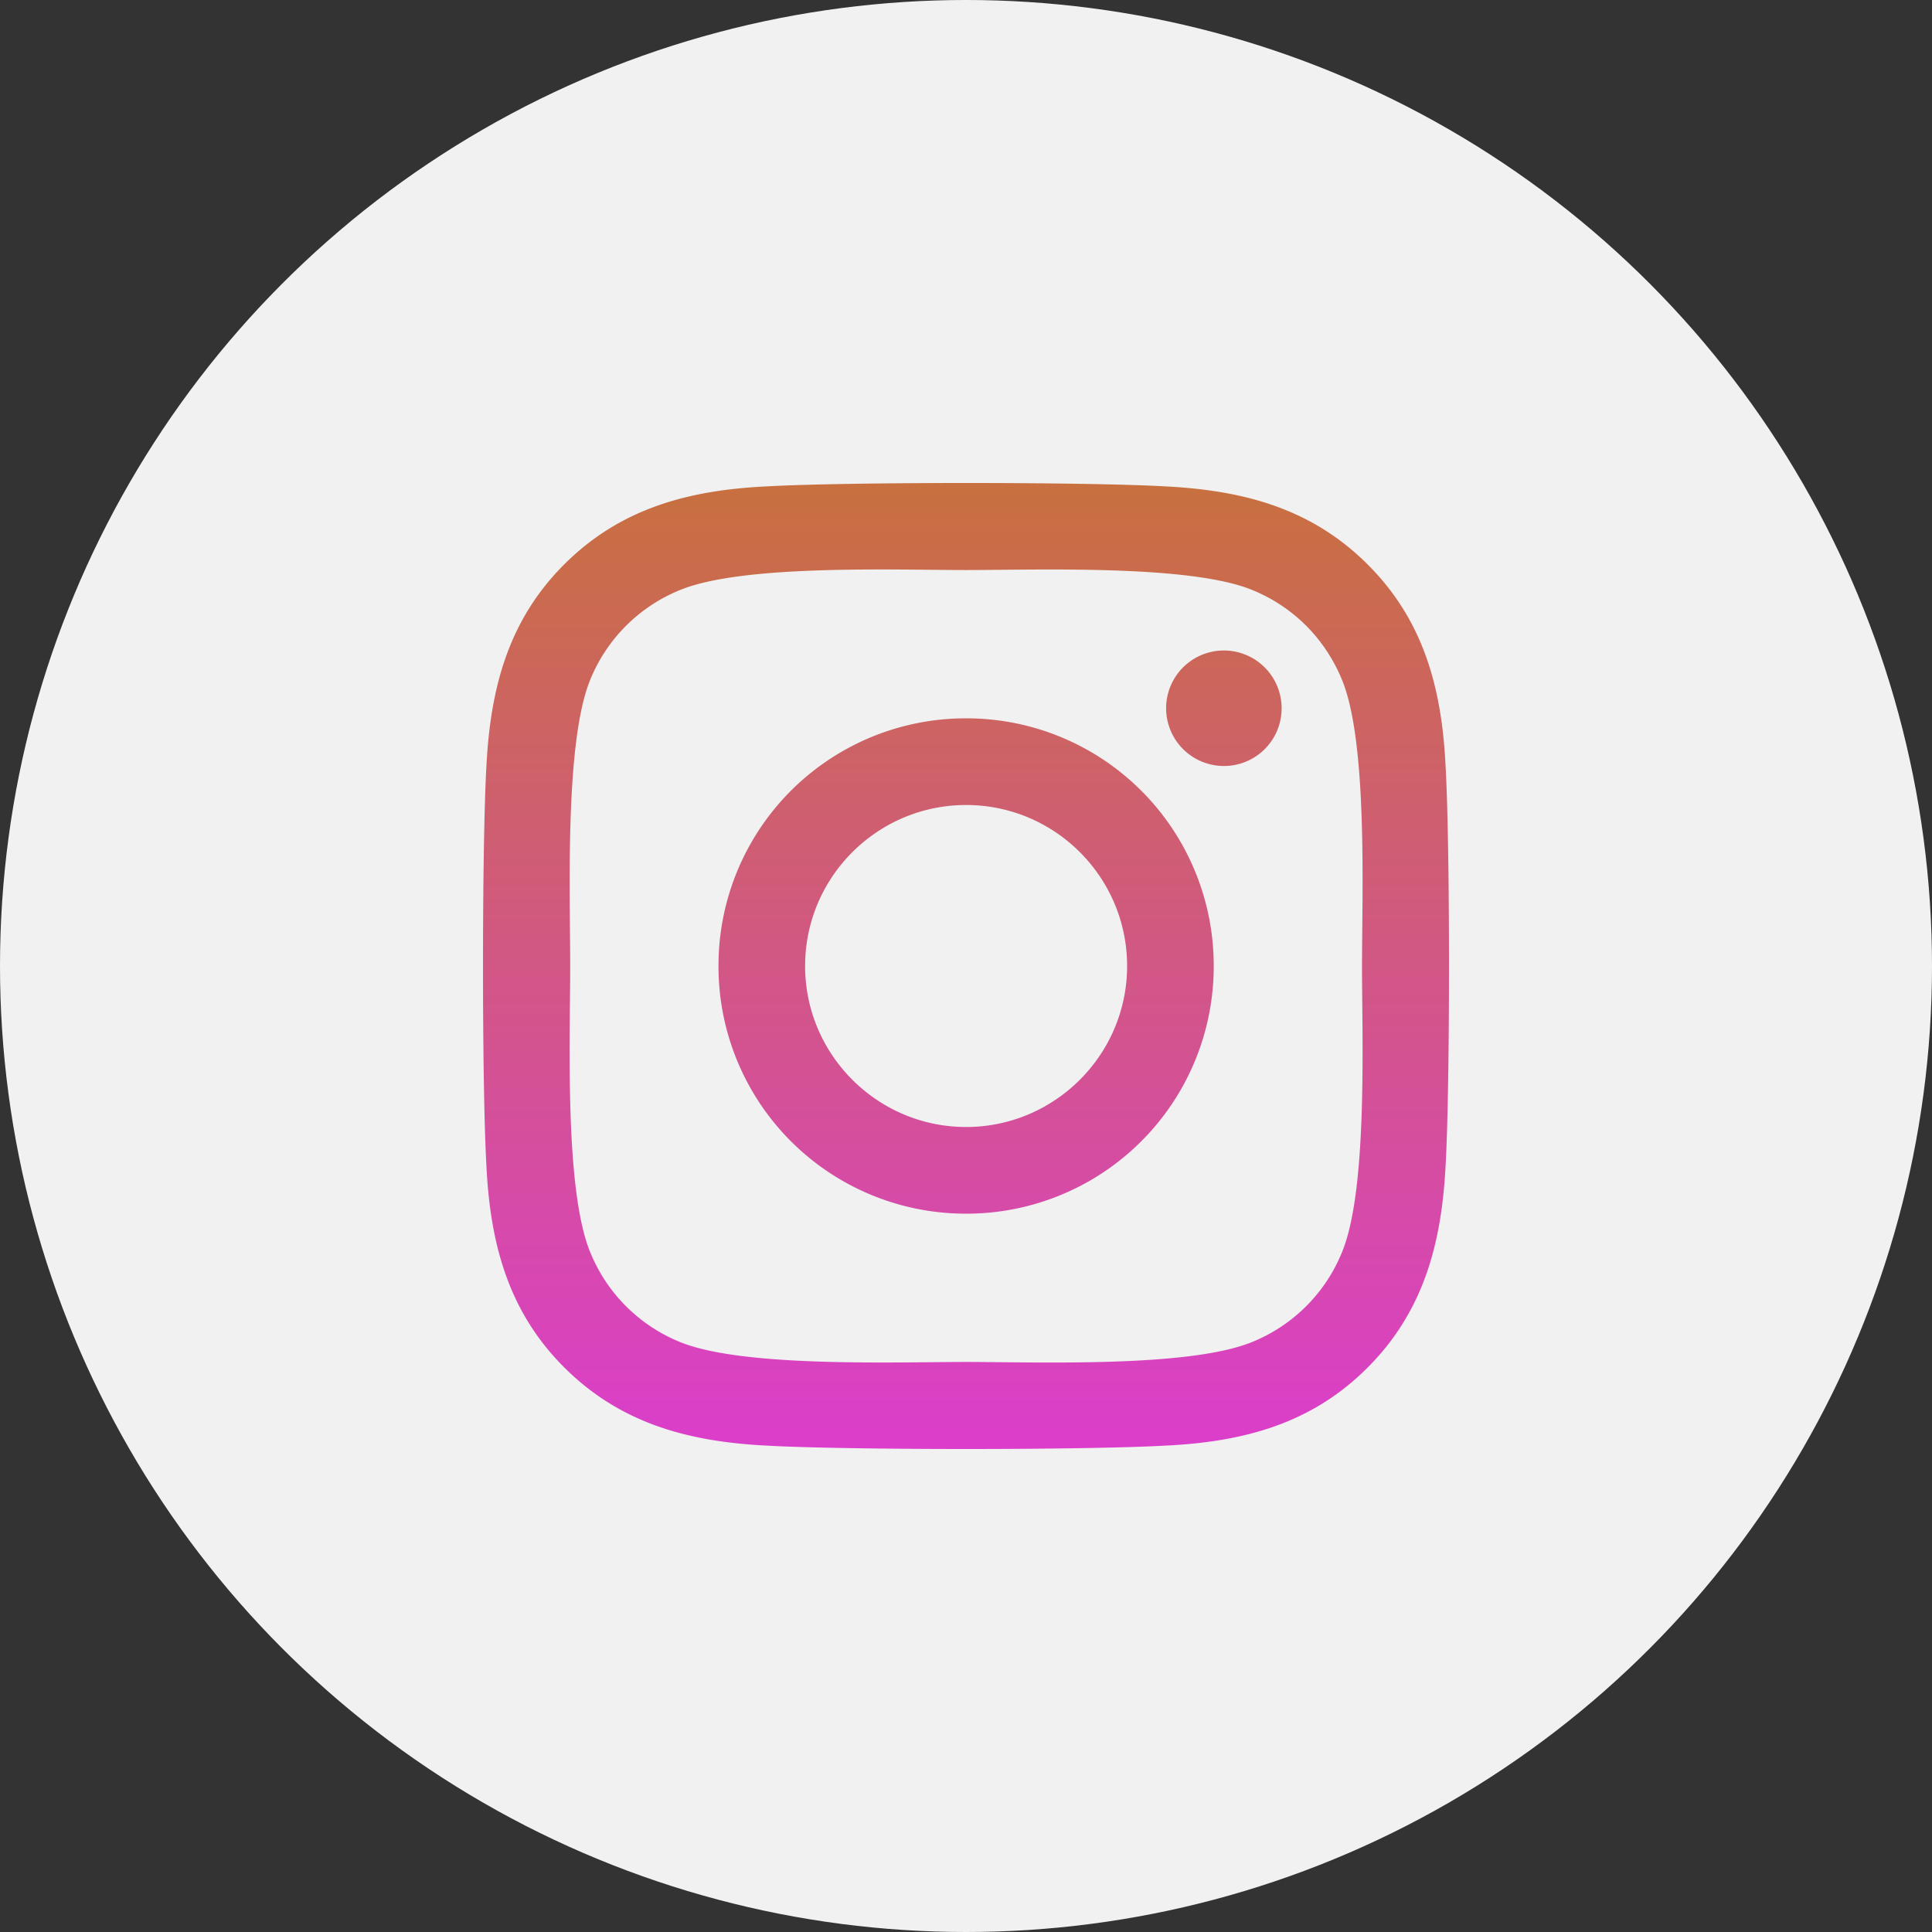 <svg width="36" height="36" viewBox="0 0 36 36" fill="none" xmlns="http://www.w3.org/2000/svg">
    <rect x="0" y="0" width="36" height="36" fill="#333333" stroke="none"/>
    <circle cx="18" cy="18" r="18" fill="#fff" fill-opacity=".93"/>
    <path d="M18.002 13.385A4.607 4.607 0 0 0 13.388 18a4.607 4.607 0 0 0 4.614 4.615A4.607 4.607 0 0 0 22.616 18a4.607 4.607 0 0 0-4.614-4.615zm0 7.615c-1.65 0-3-1.345-3-3s1.346-3 3-3 3 1.345 3 3-1.35 3-3 3zm5.879-7.804c0 .599-.482 1.077-1.076 1.077a1.076 1.076 0 1 1 1.076-1.076zm3.056 1.093c-.069-1.442-.398-2.72-1.454-3.772-1.052-1.052-2.329-1.381-3.77-1.454-1.486-.084-5.94-.084-7.425 0-1.438.069-2.715.398-3.771 1.45-1.056 1.053-1.381 2.33-1.454 3.772-.084 1.486-.084 5.94 0 7.426.069 1.442.398 2.72 1.454 3.772 1.056 1.052 2.329 1.381 3.77 1.454 1.486.084 5.94.084 7.425 0 1.442-.069 2.719-.398 3.771-1.454 1.052-1.053 1.381-2.33 1.454-3.772.084-1.486.084-5.936 0-7.422zm-1.92 9.017a3.037 3.037 0 0 1-1.71 1.71c-1.185.47-3.996.362-5.305.362-1.31 0-4.124.105-5.305-.361a3.037 3.037 0 0 1-1.71-1.711c-.47-1.185-.362-3.997-.362-5.306 0-1.31-.104-4.125.362-5.306a3.037 3.037 0 0 1 1.71-1.71c1.185-.47 3.996-.362 5.305-.362 1.31 0 4.124-.105 5.305.361.787.313 1.393.92 1.71 1.711.47 1.185.362 3.997.362 5.306 0 1.31.108 4.125-.362 5.306z" fill="url(#lyhktqykza)"/>
    <defs>
        <linearGradient id="lyhktqykza" x1="18" y1="9" x2="18" y2="27" gradientUnits="userSpaceOnUse">
            <stop stop-color="#C8703F"/>
            <stop offset="1" stop-color="#DB3ECB"/>
        </linearGradient>
    </defs>
</svg>
